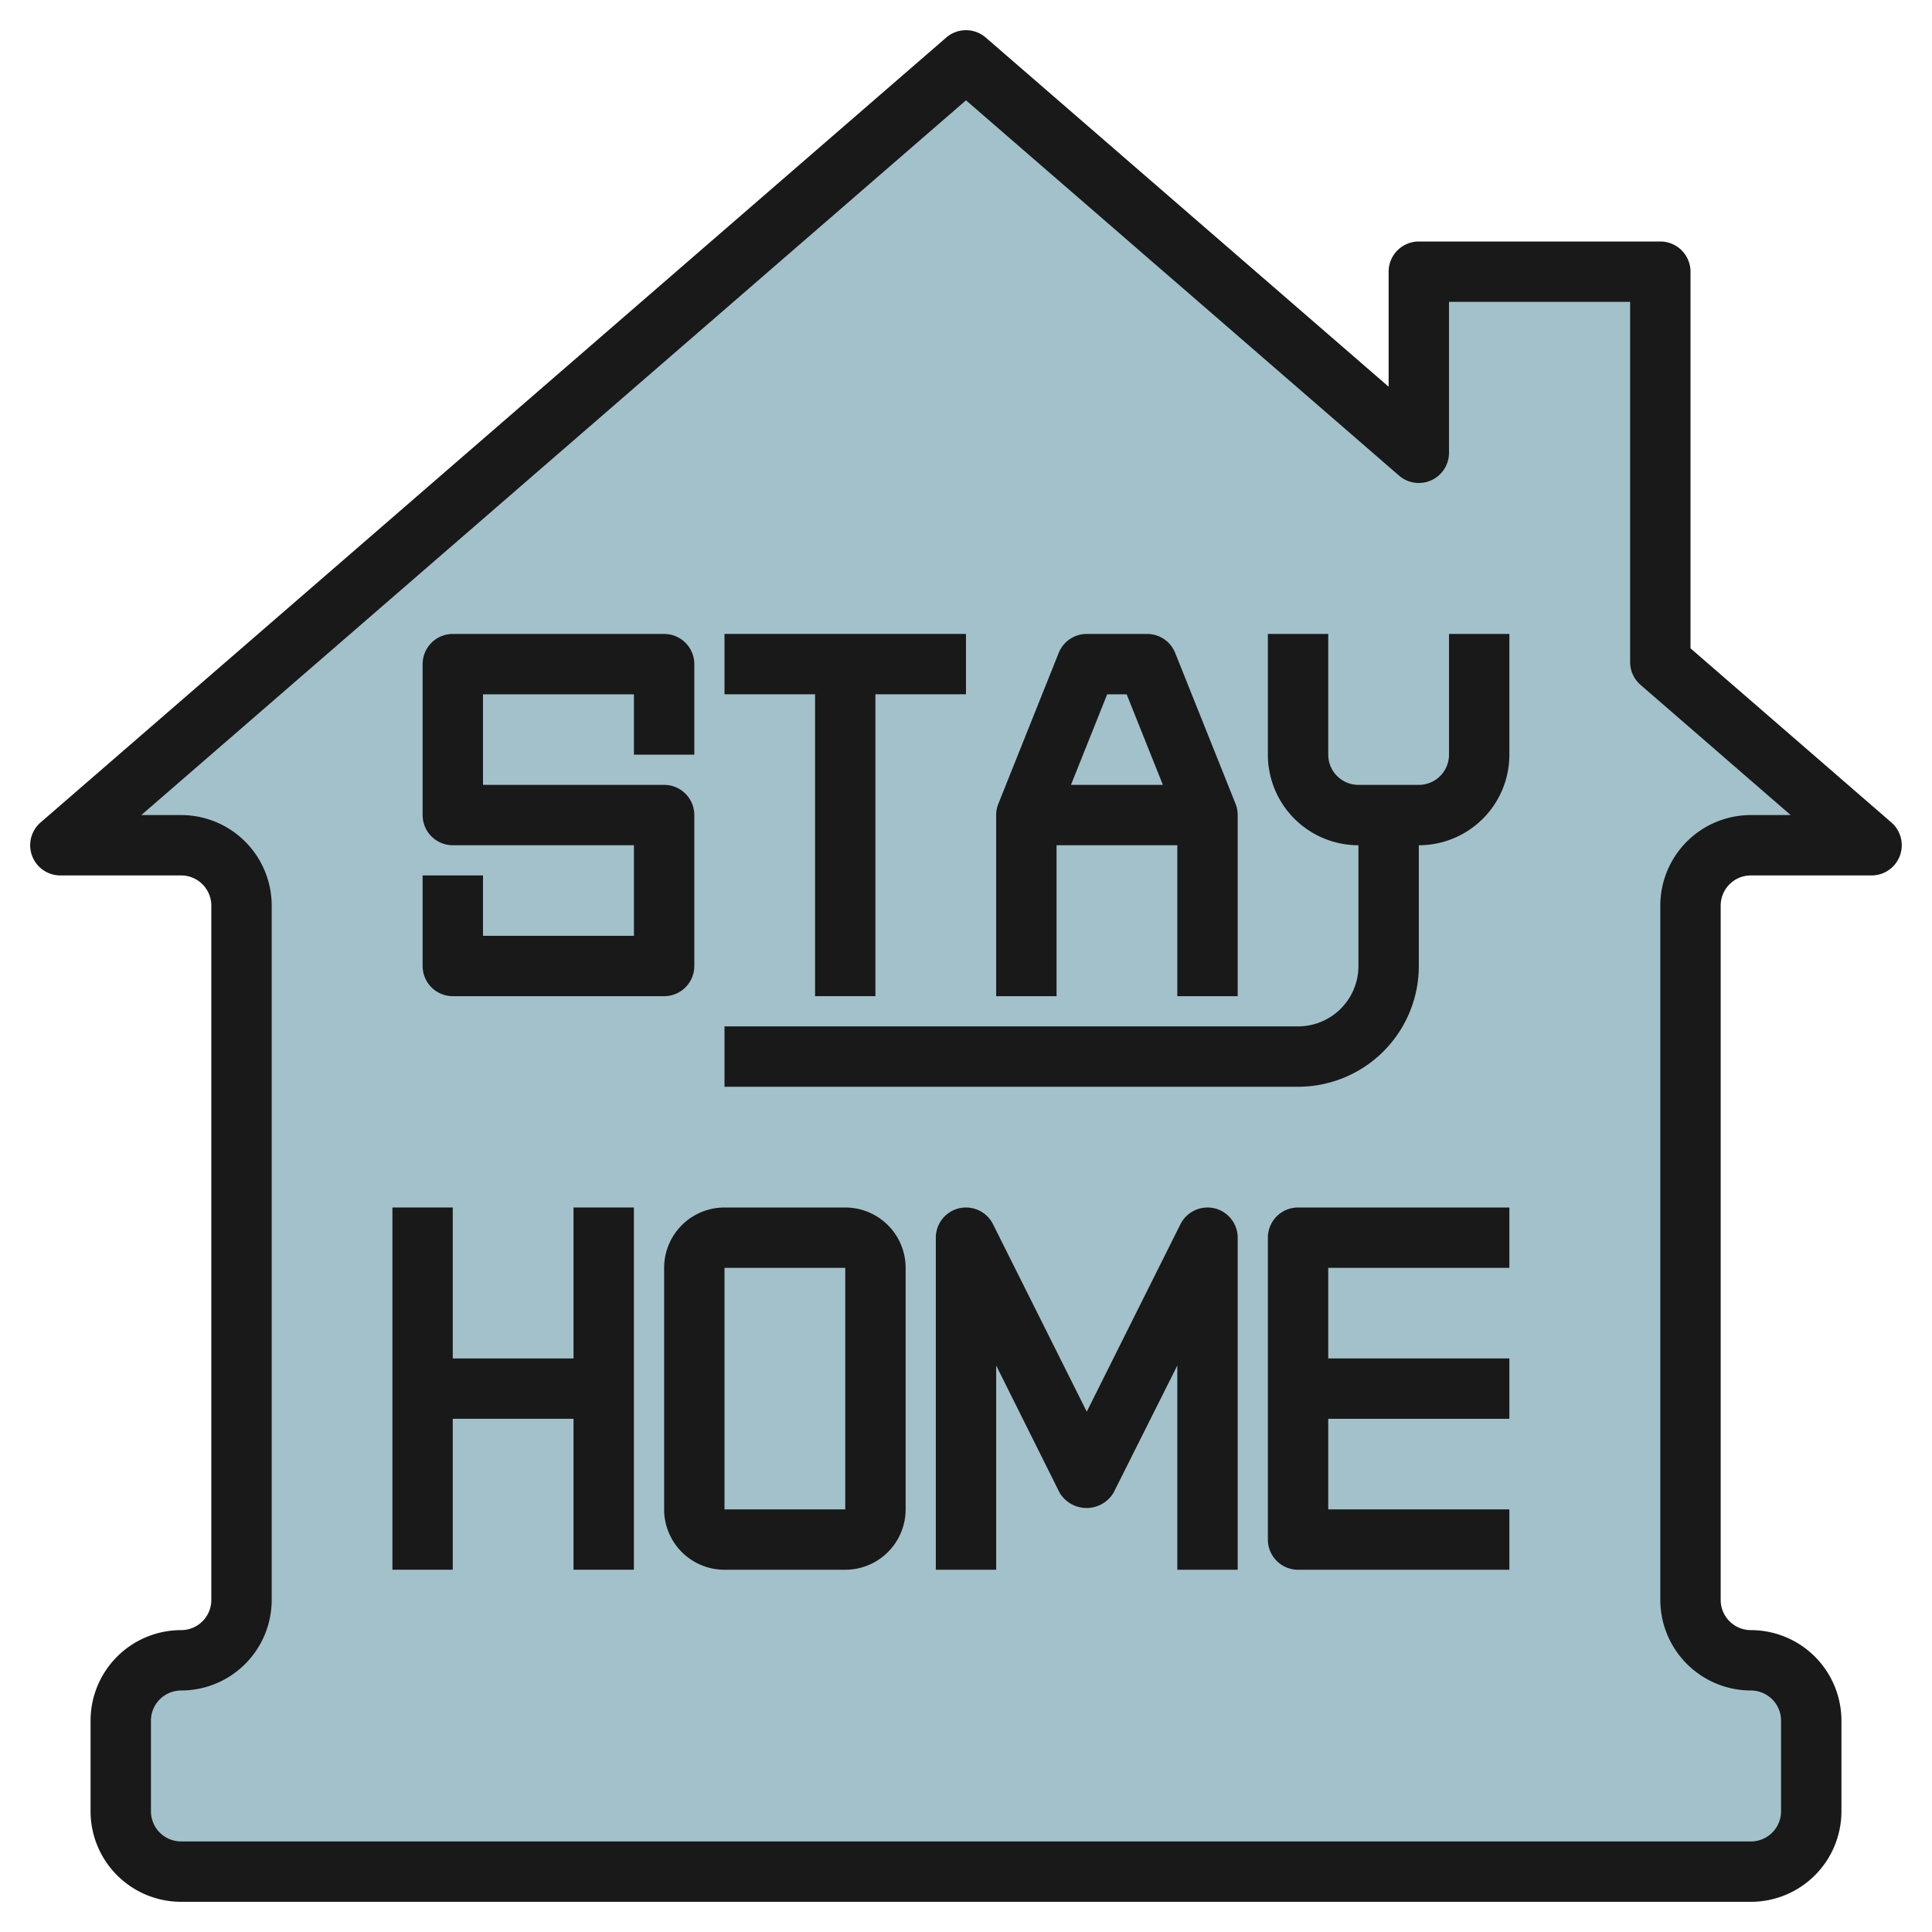 <svg id="Layer_3" height="512" viewBox="0 0 64 64" width="512" xmlns="http://www.w3.org/2000/svg" data-name="Layer 3"><path d="m4 60v-3a2 2 0 0 1 2-2 2 2 0 0 0 2-2v-23a2 2 0 0 0 -2-2h-4l30-26 15 13v-6h8v12.928l7 6.072h-4a2 2 0 0 0 -2 2v23a2 2 0 0 0 2 2 2 2 0 0 1 2 2v3a2 2 0 0 1 -2 2h-52a2 2 0 0 1 -2-2z" fill="#a3c1ca"/><g fill="#191919"><path d="m15 33h7a1 1 0 0 0 1-1v-5a1 1 0 0 0 -1-1h-6v-3h5v2h2v-3a1 1 0 0 0 -1-1h-7a1 1 0 0 0 -1 1v5a1 1 0 0 0 1 1h6v3h-5v-2h-2v3a1 1 0 0 0 1 1z"/><path d="m47 32v-4a3 3 0 0 0 3-3v-4h-2v4a1 1 0 0 1 -1 1h-2a1 1 0 0 1 -1-1v-4h-2v4a3 3 0 0 0 3 3v4a2 2 0 0 1 -2 2h-19v2h19a4 4 0 0 0 4-4z"/><path d="m35 28h4v5h2v-6a.984.984 0 0 0 -.071-.372l-2-5a1 1 0 0 0 -.929-.628h-2a1 1 0 0 0 -.929.628l-2 5a.984.984 0 0 0 -.071.372v6h2zm1.677-5h.645l1.2 3h-3.045z"/><path d="m27 32.999h1.999v-10h3v-1.999h-7.999v1.999h3z"/><path d="m14.998 46.999h4.001v5h1.999v-11.999h-1.999v5h-4.001v-5h-1.999v11.999h1.999z"/><path d="m22 42v8a2 2 0 0 0 2 2h4a2 2 0 0 0 2-2v-8a2 2 0 0 0 -2-2h-4a2 2 0 0 0 -2 2zm2 0h4v8h-4z"/><path d="m40.229 40.026a1.008 1.008 0 0 0 -1.125.526l-3.104 6.211-3.106-6.211a1 1 0 0 0 -1.894.448v11h2v-6.765l2.1 4.211a1.041 1.041 0 0 0 1.789 0l2.111-4.211v6.765h2v-11a1 1 0 0 0 -.771-.974z"/><path d="m42 41v10a1 1 0 0 0 1 1h7v-2h-6v-3h6v-2h-6v-3h6v-2h-7a1 1 0 0 0 -1 1z"/><path d="m2 29h4a1 1 0 0 1 1 1v23a1 1 0 0 1 -1 1 3 3 0 0 0 -3 3v3a3 3 0 0 0 3 3h52a3 3 0 0 0 3-3v-3a3 3 0 0 0 -3-3 1 1 0 0 1 -1-1v-23a1 1 0 0 1 1-1h4a1 1 0 0 0 .654-1.755l-6.654-5.769v-12.476a1 1 0 0 0 -1-1h-8a1 1 0 0 0 -1 1v3.81l-13.346-11.566a1 1 0 0 0 -1.309 0l-30 26a1 1 0 0 0 .655 1.756zm30-25.677 14.345 12.432a1 1 0 0 0 1.655-.755v-5h6v11.933a1 1 0 0 0 .346.755l4.972 4.312h-1.318a3 3 0 0 0 -3 3v23a3.005 3.005 0 0 0 3 3 1 1 0 0 1 1 1v3a1 1 0 0 1 -1 1h-52a1 1 0 0 1 -1-1v-3a1 1 0 0 1 1-1 3 3 0 0 0 3-3v-23a3 3 0 0 0 -3-3h-1.319z"/></g></svg>
